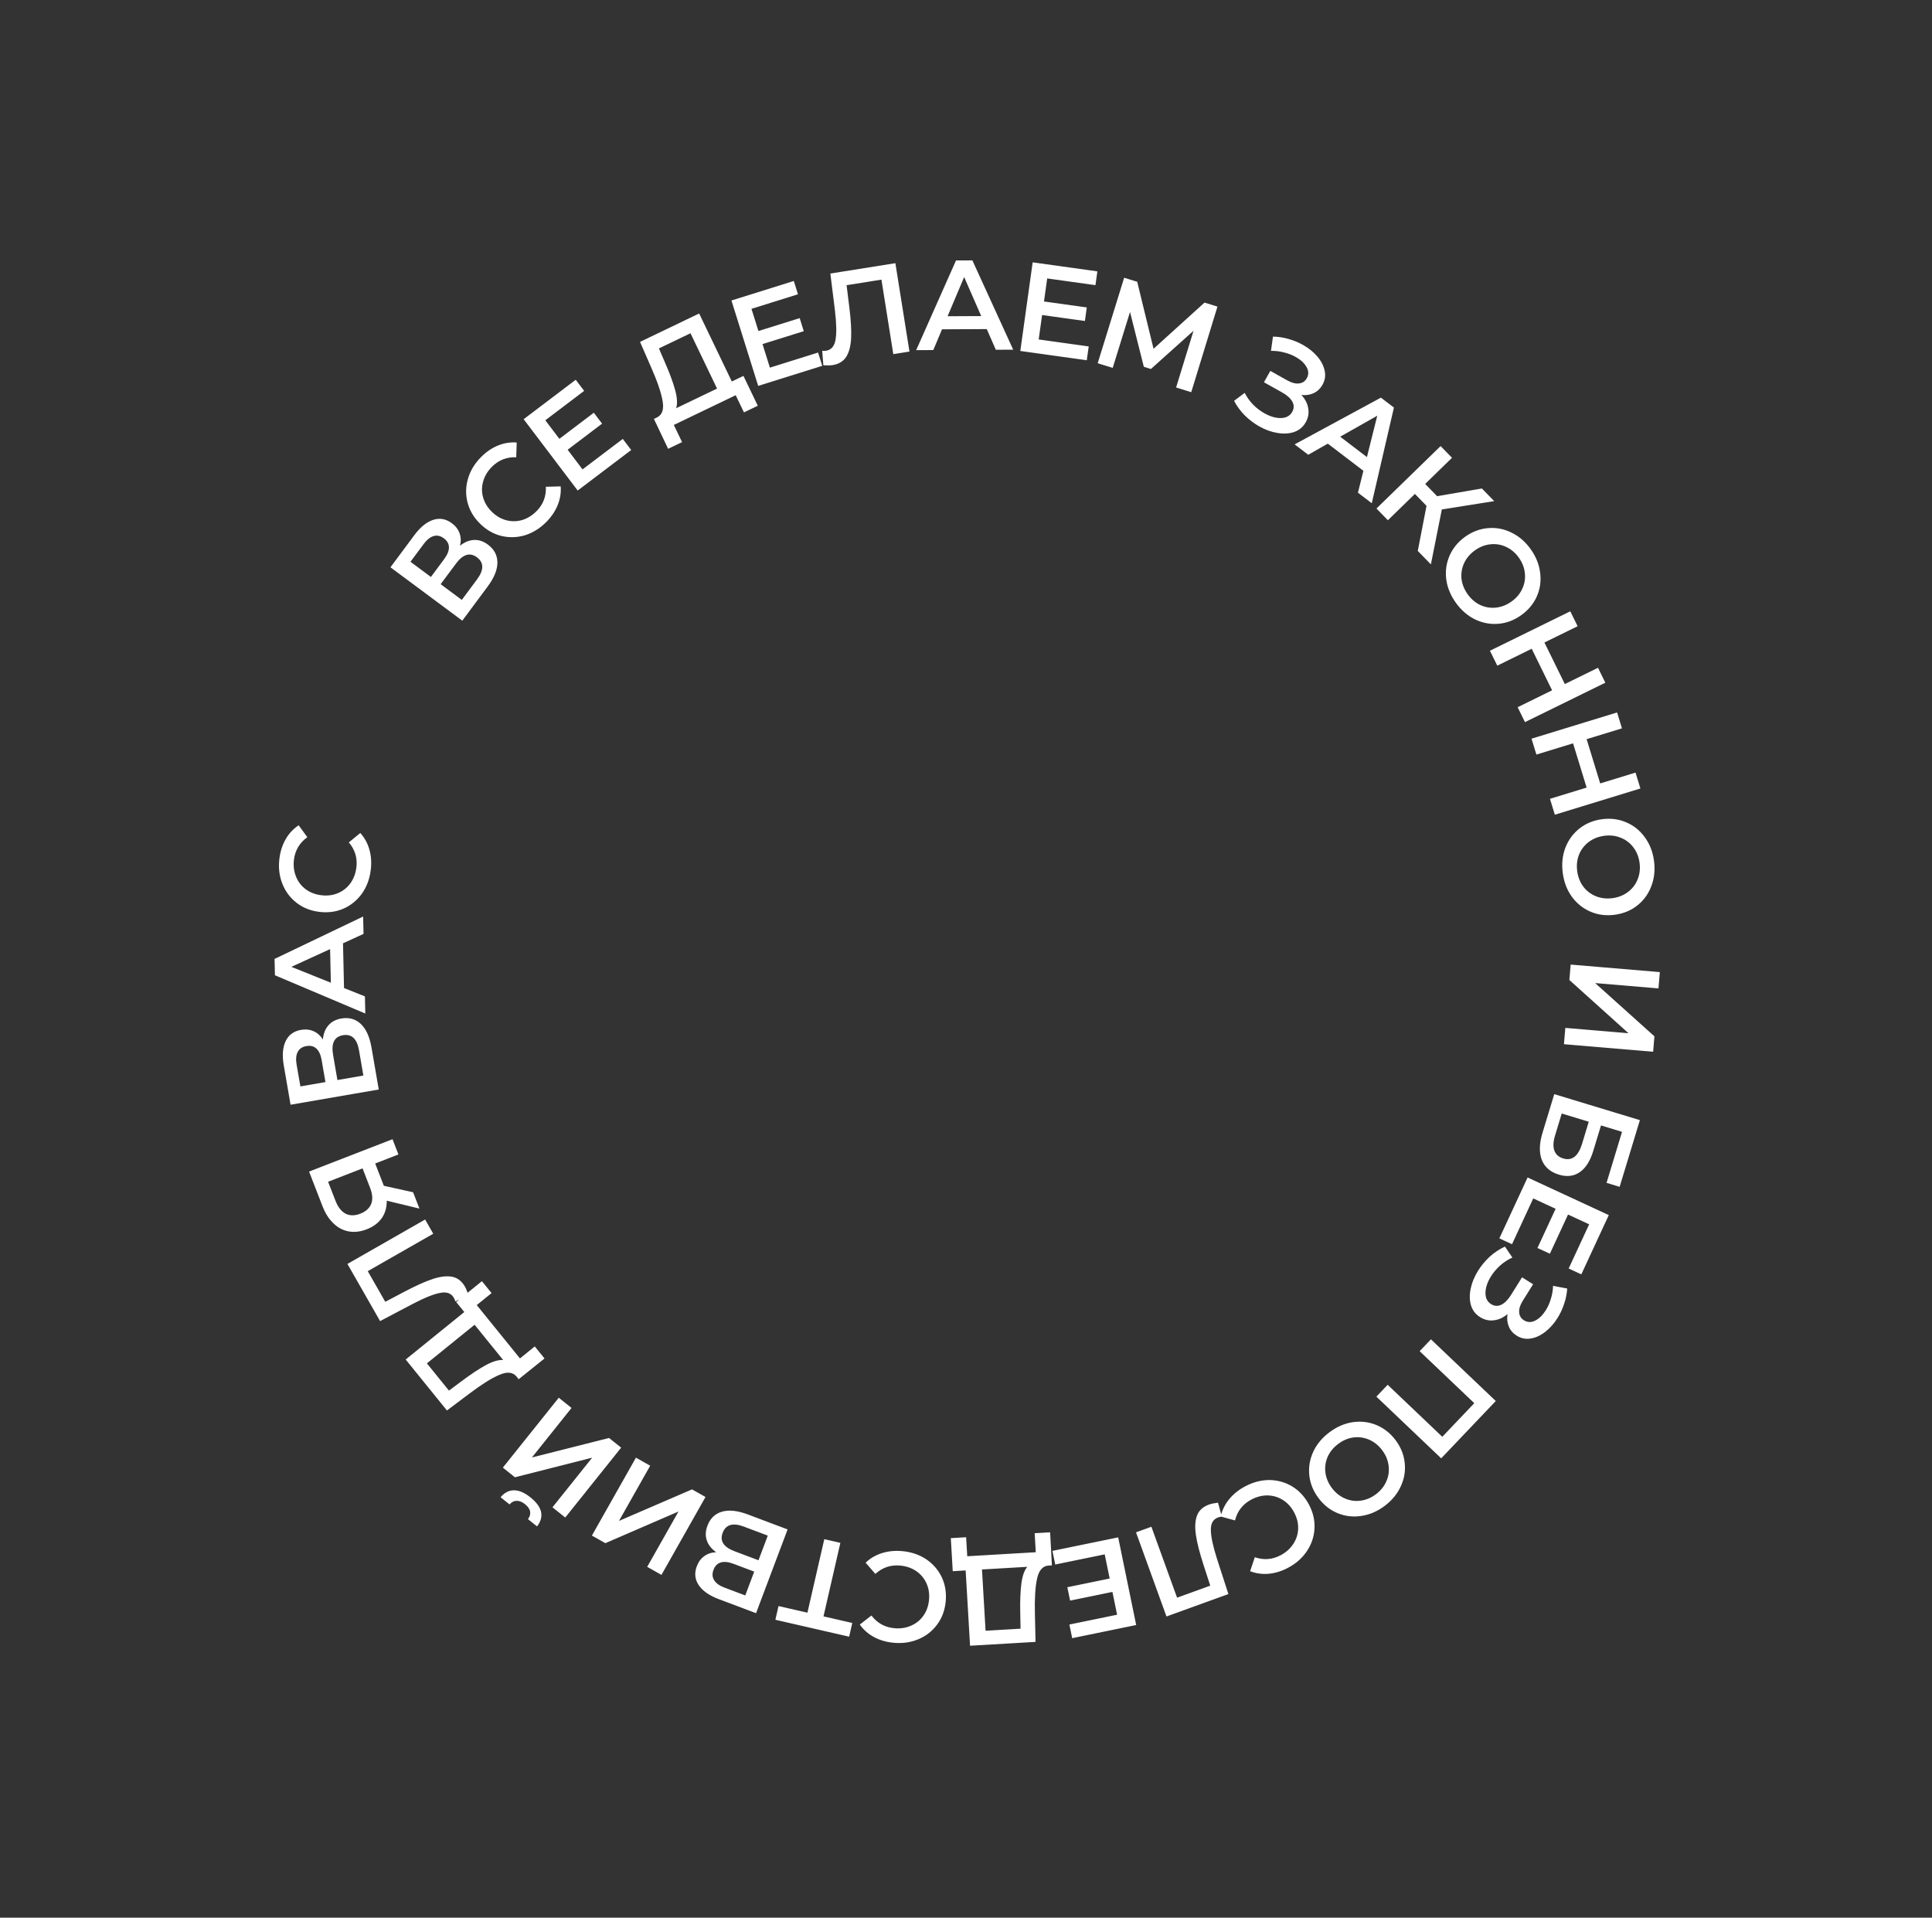 <?xml version="1.0" encoding="UTF-8"?> <svg xmlns="http://www.w3.org/2000/svg" width="136" height="135" viewBox="0 0 136 135" fill="none"><rect x="0" y="0" width="136" height="135" fill="#333333" stroke="none"/><path d="M32.382 38.416C32.709 38.157 33.041 38.023 33.378 38.011C33.71 37.997 34.033 38.106 34.346 38.338C34.789 38.667 35.012 39.087 35.014 39.597C35.016 40.107 34.787 40.673 34.325 41.294L32.543 43.693L27.486 39.936L29.166 37.674C29.588 37.106 30.03 36.747 30.493 36.597C30.956 36.447 31.394 36.526 31.808 36.834C32.073 37.031 32.254 37.266 32.349 37.539C32.449 37.807 32.46 38.1 32.382 38.416ZM30.333 40.616L31.267 39.358C31.492 39.055 31.604 38.779 31.602 38.531C31.599 38.282 31.48 38.071 31.244 37.895C31.008 37.72 30.771 37.667 30.532 37.736C30.289 37.802 30.055 37.987 29.829 38.29L28.895 39.547L30.333 40.616ZM33.581 40.786C34.075 40.121 34.071 39.603 33.571 39.231C33.079 38.866 32.587 39.016 32.093 39.681L31.02 41.125L32.508 42.231L33.581 40.786ZM38.448 36.755C37.999 37.205 37.494 37.515 36.934 37.686C36.375 37.848 35.817 37.859 35.261 37.72C34.709 37.577 34.214 37.287 33.777 36.85C33.339 36.414 33.05 35.918 32.909 35.362C32.768 34.807 32.78 34.251 32.945 33.695C33.11 33.13 33.417 32.623 33.866 32.173C34.23 31.807 34.626 31.537 35.055 31.363C35.483 31.188 35.922 31.117 36.372 31.151L36.341 32.188C35.671 32.164 35.101 32.387 34.63 32.859C34.325 33.165 34.12 33.507 34.014 33.884C33.905 34.258 33.901 34.631 34.003 35.004C34.106 35.378 34.308 35.715 34.609 36.015C34.911 36.316 35.248 36.517 35.622 36.618C35.995 36.72 36.371 36.717 36.748 36.611C37.122 36.5 37.461 36.291 37.766 35.986C38.236 35.514 38.456 34.941 38.425 34.266L39.469 34.239C39.503 34.689 39.432 35.13 39.254 35.563C39.081 35.992 38.812 36.389 38.448 36.755ZM43.84 30.898L44.432 31.68L40.666 34.533L36.862 29.511L40.528 26.734L41.121 27.516L38.387 29.586L39.376 30.892L41.801 29.055L42.383 29.823L39.958 31.66L41.006 33.044L43.84 30.898ZM52.334 26.462L53.343 28.564L52.37 29.031L51.789 27.822L47.433 29.915L48.013 31.124L47.032 31.595L46.031 29.49L46.274 29.373C46.623 29.186 46.746 28.804 46.642 28.228C46.542 27.644 46.279 26.868 45.854 25.901L45.054 24.068L49.216 22.069L51.515 26.856L52.334 26.462ZM46.826 25.554C47.152 26.302 47.387 26.945 47.532 27.481C47.674 28.012 47.695 28.431 47.596 28.738L50.476 27.355L48.606 23.46L46.383 24.528L46.826 25.554ZM57.588 24.818L57.881 25.754L53.372 27.166L51.489 21.154L55.878 19.78L56.172 20.716L52.899 21.741L53.389 23.304L56.292 22.395L56.58 23.314L53.676 24.223L54.196 25.881L57.588 24.818ZM63.029 18.527L64.02 24.749L62.882 24.93L62.047 19.686L59.594 20.077L59.788 21.641C59.898 22.517 59.939 23.236 59.913 23.799C59.887 24.356 59.772 24.797 59.568 25.121C59.364 25.439 59.042 25.633 58.604 25.703C58.45 25.727 58.234 25.731 57.958 25.714L57.878 24.697C57.959 24.709 58.05 24.706 58.151 24.69C58.512 24.633 58.733 24.379 58.813 23.929C58.898 23.472 58.885 22.778 58.773 21.848L58.452 19.256L63.029 18.527ZM69.462 23.167L66.312 23.182L65.698 24.643L64.492 24.649L67.297 18.335L68.449 18.33L71.323 24.616L70.099 24.622L69.462 23.167ZM69.071 22.251L67.87 19.503L66.704 22.262L69.071 22.251ZM76.638 24.388L76.502 25.36L71.823 24.707L72.693 18.468L77.248 19.103L77.112 20.074L73.716 19.601L73.49 21.223L76.503 21.643L76.37 22.597L73.357 22.177L73.117 23.897L76.638 24.388ZM82.79 27.278L84.016 23.286L81.017 25.976L80.518 25.821L79.546 21.96L78.328 25.897L77.27 25.57L79.133 19.552L80.052 19.836L81.202 24.554L84.79 21.302L85.701 21.584L83.856 27.608L82.79 27.278ZM91.608 27.807C91.879 28.096 92.04 28.41 92.091 28.748C92.151 29.084 92.093 29.409 91.917 29.723C91.732 30.053 91.464 30.281 91.111 30.407C90.762 30.527 90.37 30.552 89.935 30.48C89.506 30.412 89.079 30.259 88.655 30.022C88.289 29.816 87.948 29.56 87.632 29.252C87.324 28.942 87.07 28.598 86.87 28.218L87.618 27.656C87.768 27.953 87.964 28.228 88.208 28.482C88.454 28.73 88.721 28.934 89.009 29.095C89.422 29.327 89.811 29.438 90.174 29.428C90.542 29.421 90.806 29.276 90.964 28.993C91.099 28.753 91.102 28.514 90.973 28.277C90.845 28.04 90.605 27.823 90.254 27.627L88.974 26.91L89.423 26.109L90.624 26.782C90.928 26.951 91.201 27.022 91.444 26.993C91.688 26.964 91.869 26.843 91.989 26.628C92.133 26.371 92.127 26.107 91.97 25.833C91.819 25.563 91.563 25.327 91.201 25.124C90.955 24.986 90.681 24.881 90.378 24.808C90.078 24.729 89.775 24.694 89.469 24.701L89.608 23.696C89.976 23.702 90.337 23.757 90.693 23.859C91.056 23.96 91.395 24.098 91.709 24.274C92.117 24.502 92.456 24.775 92.726 25.091C93.001 25.41 93.175 25.745 93.247 26.095C93.323 26.439 93.272 26.768 93.096 27.083C92.944 27.355 92.737 27.552 92.476 27.674C92.215 27.796 91.926 27.84 91.608 27.807ZM95.974 33.142L93.469 31.231L92.092 32.014L91.133 31.283L97.207 27.993L98.123 28.691L96.564 35.425L95.591 34.683L95.974 33.142ZM96.223 32.177L96.949 29.267L94.341 30.742L96.223 32.177ZM100.417 35.609L99.601 34.77L97.698 36.623L96.895 35.797L101.409 31.402L102.212 32.227L100.323 34.067L101.164 34.931L104.316 34.388L105.182 35.278L101.495 35.865L100.725 39.731L99.802 38.783L100.417 35.609ZM102.479 42.428C102.105 41.906 101.881 41.355 101.805 40.774C101.734 40.191 101.813 39.636 102.043 39.111C102.277 38.582 102.643 38.139 103.14 37.783C103.638 37.428 104.173 37.226 104.744 37.179C105.32 37.128 105.87 37.233 106.395 37.492C106.924 37.747 107.376 38.136 107.749 38.659C108.123 39.181 108.345 39.734 108.416 40.318C108.491 40.898 108.415 41.451 108.186 41.976C107.956 42.501 107.591 42.944 107.088 43.303C106.585 43.663 106.048 43.866 105.477 43.913C104.906 43.96 104.355 43.856 103.826 43.6C103.301 43.341 102.852 42.95 102.479 42.428ZM103.313 41.831C103.558 42.173 103.853 42.426 104.2 42.591C104.551 42.753 104.92 42.814 105.305 42.775C105.695 42.732 106.06 42.589 106.402 42.344C106.744 42.1 106.995 41.802 107.157 41.45C107.323 41.095 107.384 40.727 107.34 40.345C107.301 39.96 107.159 39.597 106.915 39.255C106.671 38.914 106.373 38.662 106.021 38.501C105.674 38.336 105.306 38.274 104.916 38.317C104.531 38.356 104.168 38.498 103.826 38.742C103.485 38.987 103.23 39.286 103.064 39.642C102.902 39.993 102.841 40.362 102.88 40.747C102.925 41.128 103.069 41.49 103.313 41.831ZM113.004 48.06L107.348 50.835L106.833 49.785L109.257 48.595L107.821 45.67L105.398 46.86L104.882 45.809L110.538 43.034L111.053 44.084L108.718 45.23L110.154 48.155L112.489 47.009L113.004 48.06ZM115.473 55.506L109.45 57.353L109.107 56.234L111.688 55.443L110.733 52.328L108.152 53.119L107.809 52.001L113.832 50.154L114.175 51.273L111.688 52.035L112.643 55.15L115.13 54.388L115.473 55.506ZM110.008 61.46C109.923 60.824 109.984 60.232 110.189 59.684C110.401 59.135 110.731 58.683 111.18 58.326C111.634 57.969 112.165 57.75 112.772 57.669C113.378 57.588 113.945 57.661 114.471 57.888C115.004 58.113 115.441 58.464 115.783 58.939C116.13 59.413 116.347 59.968 116.432 60.605C116.516 61.241 116.453 61.834 116.242 62.382C116.036 62.93 115.709 63.382 115.26 63.739C114.811 64.095 114.281 64.314 113.668 64.396C113.055 64.477 112.486 64.405 111.959 64.178C111.433 63.952 110.996 63.602 110.648 63.127C110.306 62.653 110.093 62.097 110.008 61.46ZM111.025 61.325C111.081 61.741 111.223 62.104 111.452 62.412C111.686 62.72 111.983 62.947 112.341 63.093C112.706 63.238 113.096 63.283 113.512 63.227C113.929 63.172 114.291 63.026 114.598 62.792C114.912 62.556 115.139 62.26 115.279 61.902C115.425 61.544 115.47 61.156 115.415 60.74C115.359 60.324 115.214 59.962 114.979 59.654C114.75 59.346 114.454 59.119 114.09 58.974C113.731 58.828 113.344 58.782 112.927 58.838C112.511 58.893 112.146 59.039 111.833 59.274C111.525 59.509 111.298 59.806 111.152 60.164C111.012 60.522 110.97 60.909 111.025 61.325ZM116.842 68.433L116.745 69.581L112.288 69.205L116.46 72.953L116.369 74.038L110.091 73.508L110.188 72.36L114.636 72.736L110.473 68.988L110.565 67.903L116.842 68.433ZM115.437 78.854L114.012 83.548L113.091 83.268L114.181 79.677L112.7 79.227L112.158 81.01C111.939 81.733 111.62 82.235 111.203 82.516C110.789 82.804 110.298 82.862 109.73 82.69C109.133 82.508 108.733 82.162 108.531 81.649C108.335 81.138 108.353 80.501 108.585 79.737L109.409 77.024L115.437 78.854ZM109.465 79.938C109.334 80.369 109.318 80.721 109.416 80.996C109.515 81.27 109.722 81.455 110.038 81.551C110.658 81.739 111.101 81.394 111.368 80.516L111.838 78.966L109.935 78.388L109.465 79.938ZM106.436 87.589L105.545 87.177L107.532 82.89L113.248 85.538L111.315 89.711L110.424 89.299L111.866 86.188L110.38 85.499L109.101 88.259L108.227 87.854L109.506 85.094L107.93 84.364L106.436 87.589ZM106.118 92.507C105.816 92.763 105.495 92.909 105.155 92.944C104.816 92.987 104.494 92.913 104.189 92.722C103.869 92.522 103.654 92.243 103.546 91.885C103.442 91.53 103.437 91.137 103.529 90.706C103.618 90.281 103.792 89.862 104.049 89.45C104.272 89.094 104.545 88.766 104.867 88.465C105.192 88.173 105.549 87.936 105.938 87.755L106.462 88.529C106.158 88.664 105.874 88.847 105.609 89.078C105.35 89.312 105.132 89.569 104.957 89.848C104.706 90.25 104.576 90.633 104.569 90.996C104.558 91.364 104.69 91.634 104.964 91.806C105.198 91.952 105.437 91.967 105.68 91.85C105.923 91.733 106.151 91.504 106.364 91.163L107.142 89.92L107.92 90.407L107.19 91.574C107.005 91.869 106.922 92.139 106.939 92.383C106.956 92.627 107.069 92.815 107.277 92.945C107.526 93.101 107.791 93.107 108.072 92.964C108.349 92.826 108.598 92.582 108.817 92.231C108.967 91.992 109.086 91.723 109.173 91.424C109.266 91.129 109.317 90.827 109.325 90.521L110.321 90.709C110.297 91.076 110.225 91.434 110.105 91.784C109.988 92.142 109.833 92.474 109.642 92.779C109.394 93.176 109.105 93.501 108.777 93.756C108.444 94.015 108.102 94.172 107.749 94.227C107.401 94.286 107.074 94.219 106.769 94.029C106.505 93.863 106.318 93.647 106.209 93.381C106.099 93.114 106.069 92.823 106.118 92.507ZM101.451 102.662L96.888 98.319L97.682 97.484L101.528 101.145L103.78 98.779L99.934 95.118L100.729 94.284L105.292 98.627L101.451 102.662ZM93.575 100.834C94.087 100.447 94.633 100.209 95.211 100.118C95.793 100.032 96.349 100.097 96.88 100.313C97.415 100.533 97.866 100.888 98.235 101.376C98.603 101.865 98.819 102.394 98.88 102.964C98.946 103.538 98.856 104.091 98.61 104.622C98.368 105.158 97.99 105.62 97.478 106.006C96.966 106.393 96.418 106.629 95.837 106.715C95.259 106.806 94.704 106.743 94.173 106.527C93.642 106.312 93.19 105.957 92.818 105.464C92.446 104.971 92.229 104.439 92.167 103.869C92.106 103.299 92.196 102.746 92.438 102.211C92.683 101.679 93.062 101.221 93.575 100.834ZM94.193 101.653C93.858 101.906 93.612 102.208 93.456 102.559C93.303 102.914 93.251 103.284 93.301 103.668C93.353 104.057 93.506 104.418 93.759 104.754C94.012 105.089 94.317 105.333 94.672 105.485C95.031 105.643 95.401 105.694 95.781 105.641C96.165 105.591 96.525 105.44 96.86 105.187C97.195 104.934 97.439 104.63 97.592 104.274C97.748 103.924 97.8 103.554 97.747 103.165C97.698 102.781 97.547 102.422 97.294 102.087C97.041 101.751 96.735 101.505 96.375 101.348C96.02 101.195 95.65 101.143 95.266 101.192C94.886 101.246 94.528 101.4 94.193 101.653ZM87.634 104.643C88.194 104.342 88.766 104.191 89.352 104.189C89.934 104.196 90.472 104.346 90.964 104.64C91.45 104.937 91.84 105.358 92.133 105.902C92.426 106.446 92.559 107.005 92.533 107.577C92.507 108.15 92.335 108.678 92.017 109.163C91.696 109.656 91.256 110.053 90.695 110.354C90.241 110.599 89.784 110.742 89.323 110.786C88.863 110.829 88.422 110.77 88.001 110.608L88.33 109.624C88.965 109.841 89.575 109.792 90.162 109.476C90.542 109.272 90.838 109.004 91.048 108.673C91.261 108.347 91.372 107.99 91.382 107.604C91.392 107.217 91.296 106.836 91.094 106.46C90.893 106.085 90.628 105.795 90.299 105.59C89.971 105.385 89.611 105.279 89.219 105.272C88.829 105.271 88.445 105.372 88.064 105.577C87.478 105.892 87.102 106.377 86.936 107.032L85.929 106.756C86.026 106.315 86.222 105.914 86.517 105.55C86.807 105.19 87.179 104.888 87.634 104.643ZM82.112 113.795L79.968 107.871L81.051 107.479L82.859 112.472L85.194 111.626L84.709 110.127C84.437 109.288 84.26 108.589 84.18 108.031C84.101 107.479 84.131 107.024 84.27 106.668C84.411 106.317 84.69 106.066 85.108 105.915C85.254 105.862 85.465 105.817 85.739 105.782L86.009 106.766C85.928 106.77 85.839 106.789 85.743 106.824C85.399 106.948 85.23 107.239 85.236 107.696C85.238 108.161 85.382 108.84 85.667 109.732L86.471 112.217L82.112 113.795ZM74.282 110.137L74.085 109.176L78.713 108.225L79.98 114.396L75.475 115.322L75.278 114.361L78.637 113.671L78.307 112.066L75.328 112.678L75.134 111.735L78.114 111.123L77.764 109.422L74.282 110.137ZM67.067 110.607L66.931 108.28L68.009 108.216L68.088 109.555L72.912 109.272L72.834 107.933L73.921 107.87L74.048 110.197L73.779 110.213C73.385 110.254 73.126 110.561 73.003 111.133C72.875 111.711 72.824 112.529 72.85 113.585L72.895 115.584L68.286 115.854L67.975 110.553L67.067 110.607ZM71.819 113.537C71.801 112.721 71.827 112.037 71.897 111.486C71.967 110.941 72.106 110.545 72.314 110.299L69.125 110.486L69.378 114.799L71.84 114.654L71.819 113.537ZM63.523 109.195C64.157 109.255 64.717 109.446 65.205 109.77C65.686 110.098 66.05 110.521 66.297 111.038C66.538 111.555 66.629 112.121 66.571 112.737C66.513 113.352 66.315 113.891 65.976 114.353C65.637 114.815 65.201 115.16 64.667 115.387C64.127 115.619 63.54 115.706 62.907 115.646C62.394 115.598 61.933 115.464 61.526 115.245C61.118 115.026 60.785 114.732 60.524 114.364L61.343 113.727C61.751 114.26 62.287 114.557 62.95 114.62C63.38 114.66 63.774 114.601 64.132 114.442C64.49 114.288 64.781 114.054 65.003 113.737C65.226 113.421 65.357 113.05 65.397 112.626C65.437 112.202 65.377 111.814 65.218 111.461C65.058 111.109 64.817 110.821 64.494 110.598C64.171 110.38 63.795 110.251 63.365 110.211C62.702 110.149 62.12 110.344 61.619 110.797L60.934 110.009C61.258 109.696 61.644 109.471 62.091 109.332C62.532 109.193 63.01 109.147 63.523 109.195ZM54.802 113.061L56.837 113.527L58.025 108.352L59.156 108.611L57.969 113.787L59.995 114.252L59.774 115.217L54.581 114.026L54.802 113.061ZM50.413 109.272C50.075 109.03 49.854 108.748 49.751 108.427C49.645 108.111 49.661 107.771 49.799 107.406C49.993 106.889 50.335 106.56 50.825 106.417C51.315 106.275 51.922 106.34 52.646 106.613L55.442 107.666L53.221 113.562L50.585 112.569C49.923 112.319 49.456 111.992 49.185 111.589C48.913 111.185 48.869 110.742 49.051 110.259C49.167 109.951 49.343 109.712 49.58 109.545C49.81 109.375 50.088 109.284 50.413 109.272ZM53.092 110.637L51.627 110.085C51.273 109.952 50.977 109.921 50.739 109.991C50.5 110.062 50.33 110.235 50.226 110.51C50.122 110.785 50.137 111.028 50.269 111.238C50.399 111.453 50.641 111.628 50.995 111.761L52.461 112.313L53.092 110.637ZM52.362 107.468C51.588 107.176 51.09 107.322 50.87 107.906C50.654 108.478 50.934 108.911 51.709 109.203L53.393 109.837L54.047 108.102L52.362 107.468ZM46.562 110.867L45.559 110.3L47.761 106.406L42.614 108.634L41.666 108.099L44.766 102.614L45.769 103.181L43.572 107.067L48.715 104.847L49.663 105.383L46.562 110.867ZM39.79 106.829L38.891 106.109L41.685 102.616L36.248 103.996L35.398 103.315L39.333 98.396L40.232 99.115L37.444 102.601L42.875 101.229L43.725 101.909L39.79 106.829ZM37.34 105.411C37.762 105.748 38.011 106.09 38.088 106.436C38.16 106.778 38.066 107.117 37.804 107.453L37.165 106.942C37.299 106.765 37.349 106.586 37.316 106.406C37.284 106.226 37.164 106.054 36.958 105.889C36.757 105.728 36.562 105.649 36.375 105.653C36.183 105.653 36.015 105.738 35.871 105.907L35.239 105.401C35.506 105.077 35.821 104.914 36.183 104.912C36.538 104.911 36.923 105.077 37.34 105.411ZM32.112 91.657L33.923 90.19L34.603 91.029L33.561 91.873L36.602 95.629L37.644 94.785L38.33 95.632L36.512 97.092L36.342 96.882C36.079 96.585 35.679 96.554 35.143 96.788C34.598 97.02 33.904 97.455 33.06 98.092L31.462 99.293L28.557 95.705L32.684 92.363L32.112 91.657ZM32.499 97.226C33.152 96.736 33.723 96.359 34.211 96.094C34.695 95.834 35.098 95.716 35.419 95.742L33.409 93.258L30.051 95.977L31.603 97.894L32.499 97.226ZM24.457 88.977L29.926 85.85L30.498 86.851L25.888 89.486L27.121 91.642L28.515 90.908C29.296 90.496 29.954 90.203 30.489 90.028C31.02 89.856 31.473 89.808 31.848 89.883C32.218 89.962 32.513 90.194 32.733 90.58C32.811 90.715 32.891 90.915 32.972 91.179L32.049 91.614C32.031 91.534 31.997 91.45 31.947 91.361C31.765 91.044 31.449 90.927 31 91.011C30.542 91.093 29.898 91.351 29.068 91.784L26.757 93.001L24.457 88.977ZM21.757 82.475L27.63 80.197L28.047 81.271L26.411 81.906L26.974 83.357L27.019 83.475L29.079 83.931L29.524 85.08L27.224 84.525C27.231 84.992 27.116 85.4 26.878 85.749C26.633 86.096 26.278 86.359 25.814 86.539C25.366 86.712 24.941 86.761 24.538 86.686C24.136 86.61 23.779 86.421 23.468 86.116C23.152 85.814 22.897 85.415 22.704 84.917L21.757 82.475ZM23.614 84.525C23.787 84.973 24.024 85.276 24.324 85.437C24.622 85.591 24.97 85.592 25.367 85.438C25.753 85.288 26.008 85.057 26.132 84.746C26.25 84.436 26.224 84.063 26.055 83.627L25.521 82.25L23.096 83.191L23.614 84.525ZM22.729 73.174C22.767 72.76 22.898 72.427 23.123 72.175C23.341 71.924 23.643 71.765 24.027 71.699C24.571 71.605 25.028 71.733 25.399 72.083C25.77 72.433 26.022 72.989 26.153 73.752L26.662 76.697L20.454 77.769L19.974 74.993C19.854 74.295 19.899 73.727 20.109 73.289C20.32 72.851 20.679 72.588 21.188 72.5C21.513 72.444 21.808 72.475 22.072 72.594C22.335 72.707 22.554 72.9 22.729 73.174ZM22.909 76.175L22.643 74.632C22.579 74.26 22.456 73.989 22.274 73.819C22.093 73.65 21.857 73.59 21.567 73.64C21.278 73.69 21.076 73.825 20.962 74.046C20.842 74.267 20.814 74.564 20.878 74.937L21.145 76.48L22.909 76.175ZM25.273 73.941C25.132 73.125 24.754 72.77 24.139 72.876C23.536 72.98 23.305 73.44 23.446 74.256L23.752 76.03L25.579 75.715L25.273 73.941ZM24.146 66.406L24.217 69.555L25.688 70.143L25.715 71.349L19.354 68.656L19.328 67.504L25.562 64.52L25.59 65.743L24.146 66.406ZM23.237 66.813L20.511 68.063L23.29 69.18L23.237 66.813ZM26.097 61.253C26.018 61.884 25.81 62.439 25.472 62.916C25.129 63.388 24.695 63.738 24.171 63.969C23.647 64.194 23.078 64.268 22.465 64.191C21.852 64.115 21.319 63.9 20.867 63.547C20.416 63.194 20.084 62.748 19.874 62.207C19.658 61.66 19.59 61.071 19.669 60.44C19.733 59.928 19.88 59.472 20.112 59.072C20.343 58.671 20.647 58.346 21.023 58.097L21.634 58.935C21.09 59.327 20.776 59.853 20.693 60.514C20.64 60.943 20.687 61.339 20.835 61.702C20.977 62.064 21.203 62.361 21.513 62.594C21.822 62.826 22.188 62.968 22.611 63.021C23.034 63.074 23.424 63.026 23.781 62.877C24.138 62.728 24.433 62.496 24.666 62.181C24.893 61.864 25.034 61.492 25.087 61.063C25.17 60.403 24.992 59.815 24.555 59.301L25.363 58.64C25.666 58.974 25.88 59.367 26.005 59.818C26.131 60.263 26.161 60.741 26.097 61.253Z" fill="white"></path></svg> 